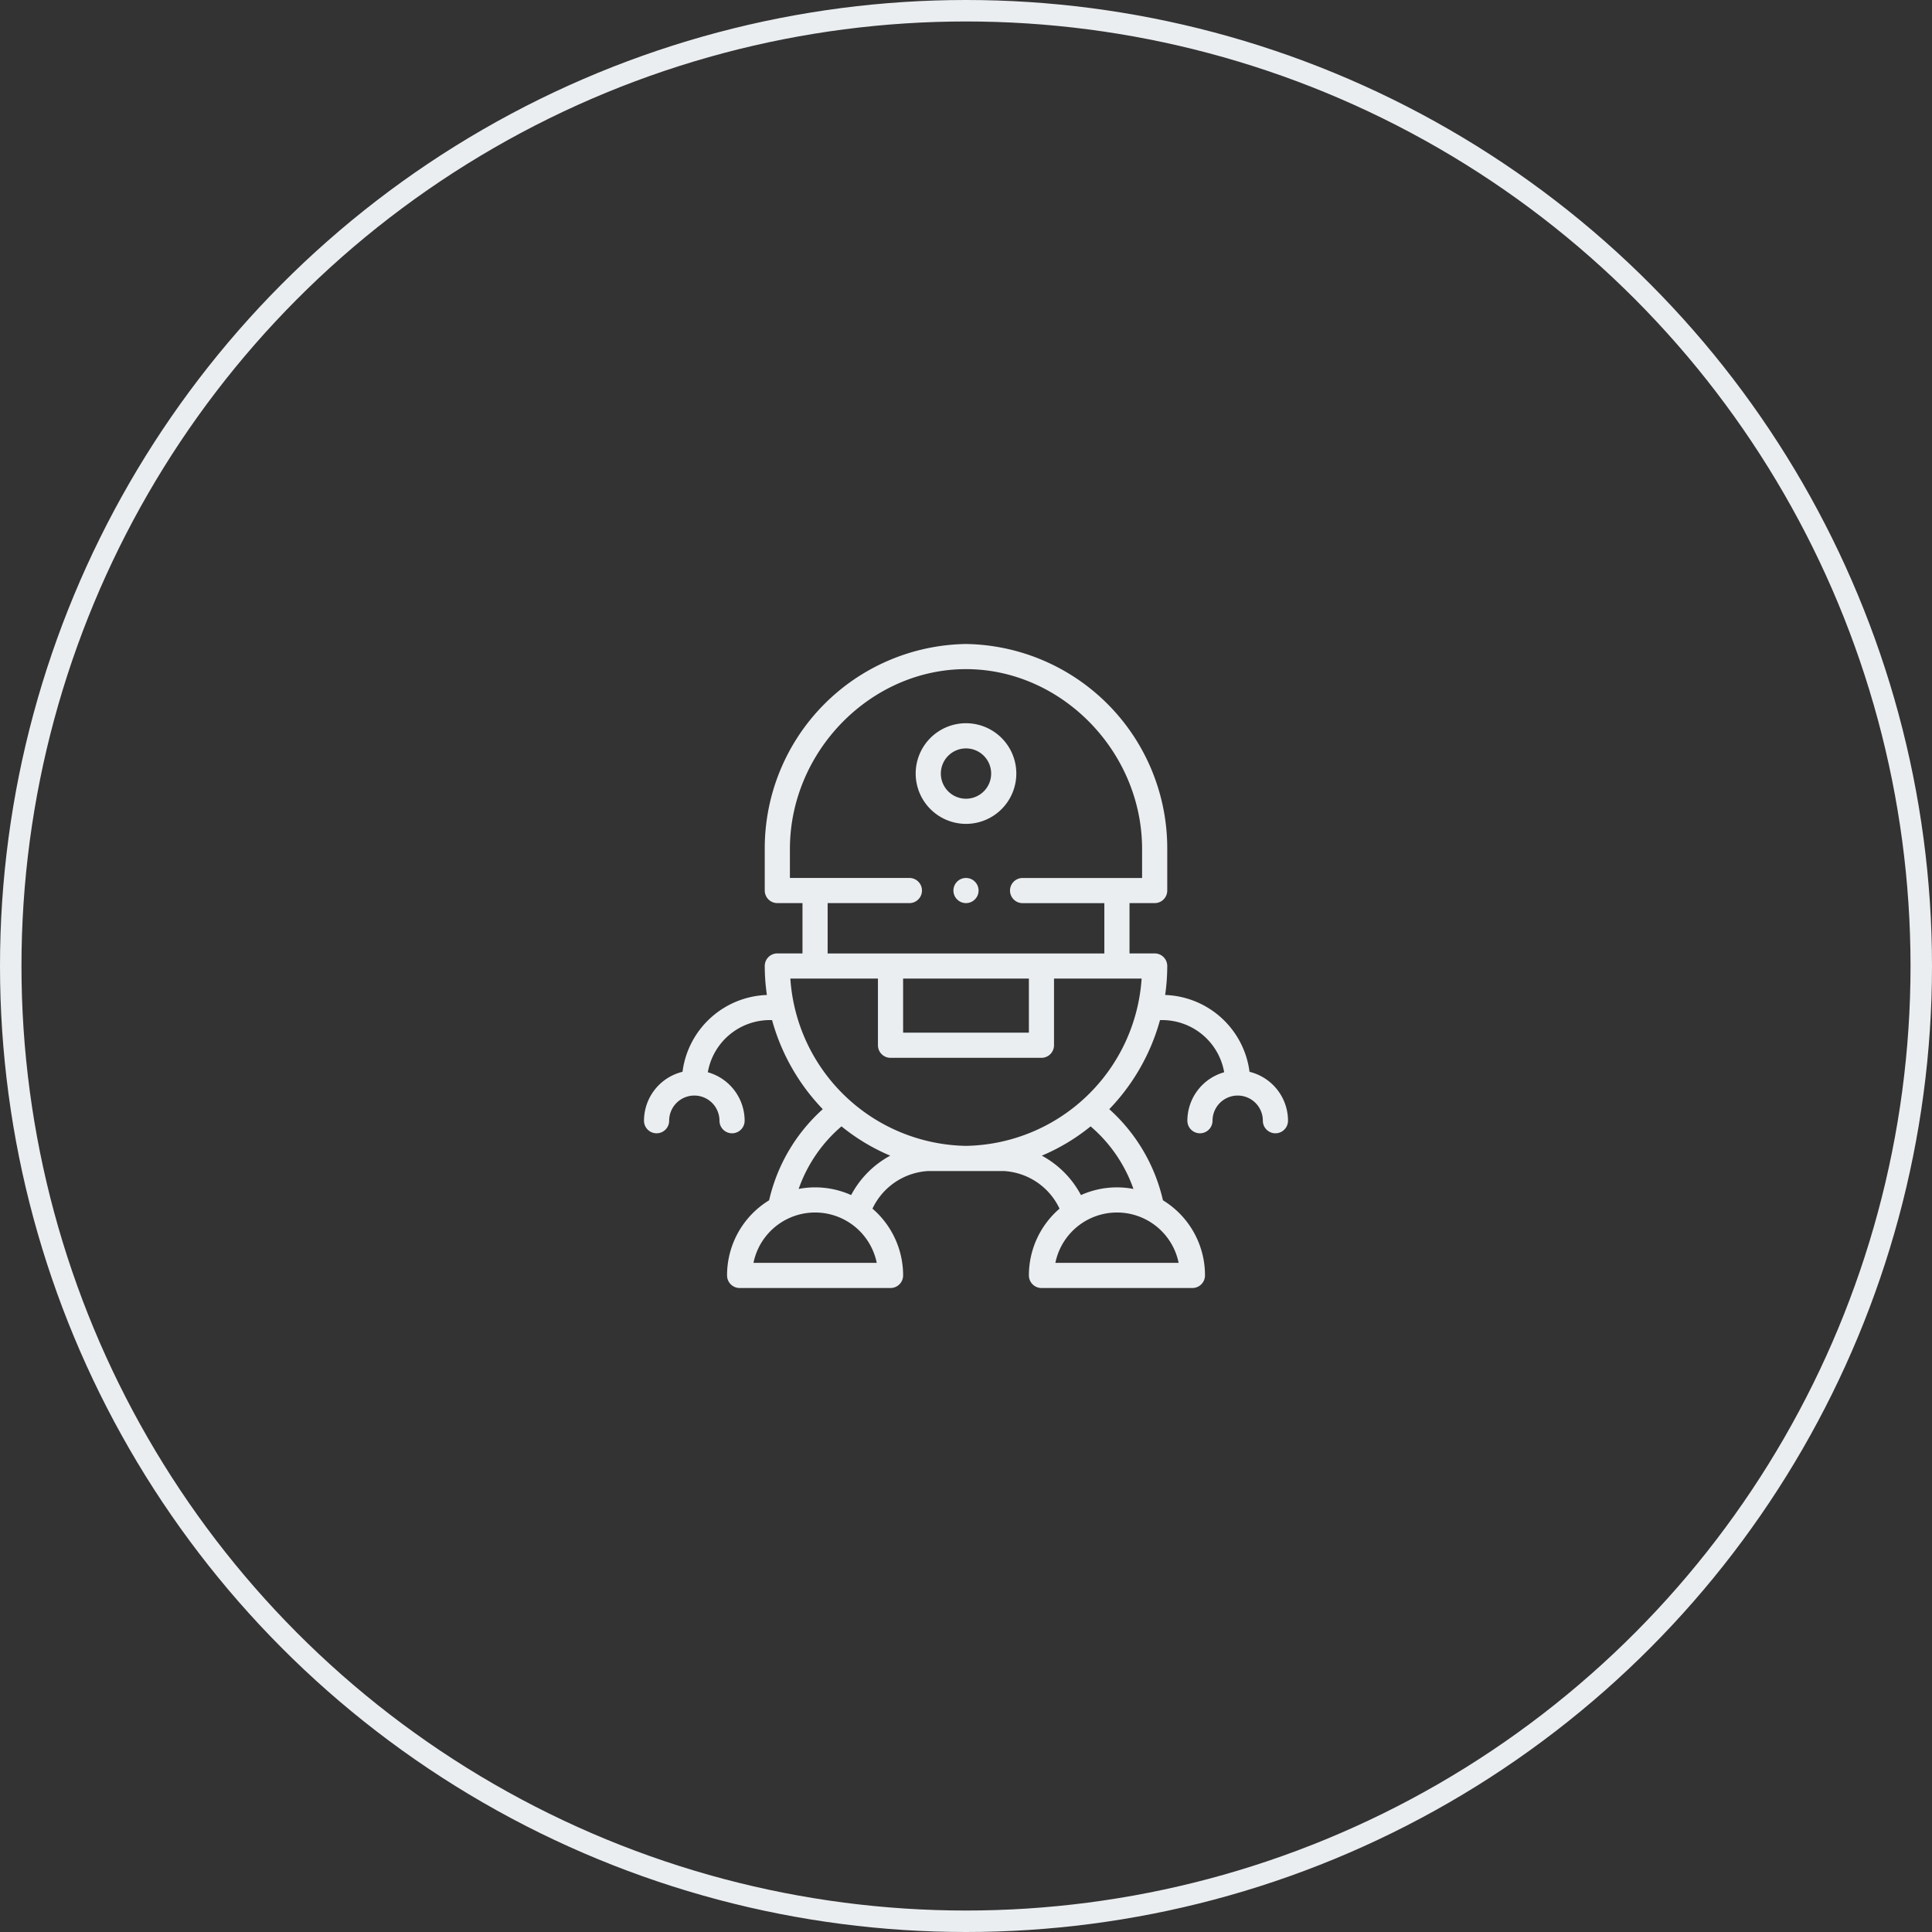 <svg xmlns="http://www.w3.org/2000/svg" width="180" height="180" viewBox="0 0 180 180"><rect x="0" y="0" width="180" height="180" fill="#333333" stroke="none"/><defs><style>.a,.d{fill:none;}.a{stroke:#ebeef1;stroke-width:2px;}.b{fill:#ebeef1;}.c{stroke:none;}</style></defs><g transform="translate(-144 -1038)"><g class="a" transform="translate(144 1038)"><circle class="c" cx="90" cy="90" r="90"></circle><circle class="d" cx="90" cy="90" r="89"></circle></g><g transform="translate(204 1098)"><path class="b" d="M220.688,72.375A4.688,4.688,0,1,0,216,67.688,4.693,4.693,0,0,0,220.688,72.375Zm0-7.031a2.344,2.344,0,1,1-2.344,2.344A2.346,2.346,0,0,1,220.688,65.344Z" transform="translate(-190.688 -55.617)"></path><path class="b" d="M56.416,39.859A8.213,8.213,0,0,0,48.555,32.7,19.008,19.008,0,0,0,48.75,30a1.172,1.172,0,0,0-1.172-1.172H45.234V24.141h2.344a1.172,1.172,0,0,0,1.172-1.172V19.1A19.04,19.04,0,0,0,30,0,19.04,19.04,0,0,0,11.25,19.1v3.867a1.172,1.172,0,0,0,1.172,1.172h2.344v4.688H12.422A1.172,1.172,0,0,0,11.25,30a18.968,18.968,0,0,0,.2,2.7,8.213,8.213,0,0,0-7.862,7.157A4.7,4.7,0,0,0,0,44.414a1.172,1.172,0,0,0,2.344,0,2.344,2.344,0,0,1,4.688,0,1.172,1.172,0,0,0,2.344,0A4.7,4.7,0,0,0,5.946,39.9a5.868,5.868,0,0,1,5.772-4.861h.213a19.378,19.378,0,0,0,4.725,8.3,16.29,16.29,0,0,0-5,8.49,8.179,8.179,0,0,0-3.917,7A1.172,1.172,0,0,0,8.906,60H22.969a1.172,1.172,0,0,0,1.172-1.172,8.194,8.194,0,0,0-2.856-6.221,6.122,6.122,0,0,1,5.2-3.505h7.031a6.122,6.122,0,0,1,5.2,3.505,8.194,8.194,0,0,0-2.856,6.221A1.172,1.172,0,0,0,37.031,60H51.094a1.172,1.172,0,0,0,1.172-1.172,8.179,8.179,0,0,0-3.917-7,16.29,16.29,0,0,0-5-8.489,19.349,19.349,0,0,0,4.726-8.3h.21A5.868,5.868,0,0,1,54.054,39.9a4.7,4.7,0,0,0-3.429,4.514,1.172,1.172,0,0,0,2.344,0,2.344,2.344,0,0,1,4.688,0,1.172,1.172,0,0,0,2.344,0A4.7,4.7,0,0,0,56.416,39.859ZM24.726,24.141a1.172,1.172,0,0,0,0-2.344H13.594V19.1c0-9.084,7.513-16.758,16.406-16.758S46.406,10.018,46.406,19.1v2.7H35.273a1.172,1.172,0,0,0,0,2.344h7.617v4.688H17.109V24.141Zm-.586,7.031H35.859v5.039H24.141Zm-2.344,0v6.211a1.172,1.172,0,0,0,1.172,1.172H37.031A1.172,1.172,0,0,0,38.2,37.383V31.171h8.162A16.693,16.693,0,0,1,30,46.758,16.693,16.693,0,0,1,13.635,31.172ZM10.2,57.656a5.86,5.86,0,0,1,11.484,0Zm9.1-6.314a8.195,8.195,0,0,0-4.891-.572,13.557,13.557,0,0,1,3.99-5.83,18.735,18.735,0,0,0,4.542,2.73,8.91,8.91,0,0,0-3.642,3.672Zm19.027,6.314a5.86,5.86,0,0,1,11.484,0ZM45.6,50.771a8.194,8.194,0,0,0-4.891.572,8.909,8.909,0,0,0-3.645-3.673,18.754,18.754,0,0,0,4.546-2.728,13.557,13.557,0,0,1,3.99,5.829Z"></path><circle class="b" cx="1.172" cy="1.172" r="1.172" transform="translate(28.828 21.797)"></circle></g></g></svg>